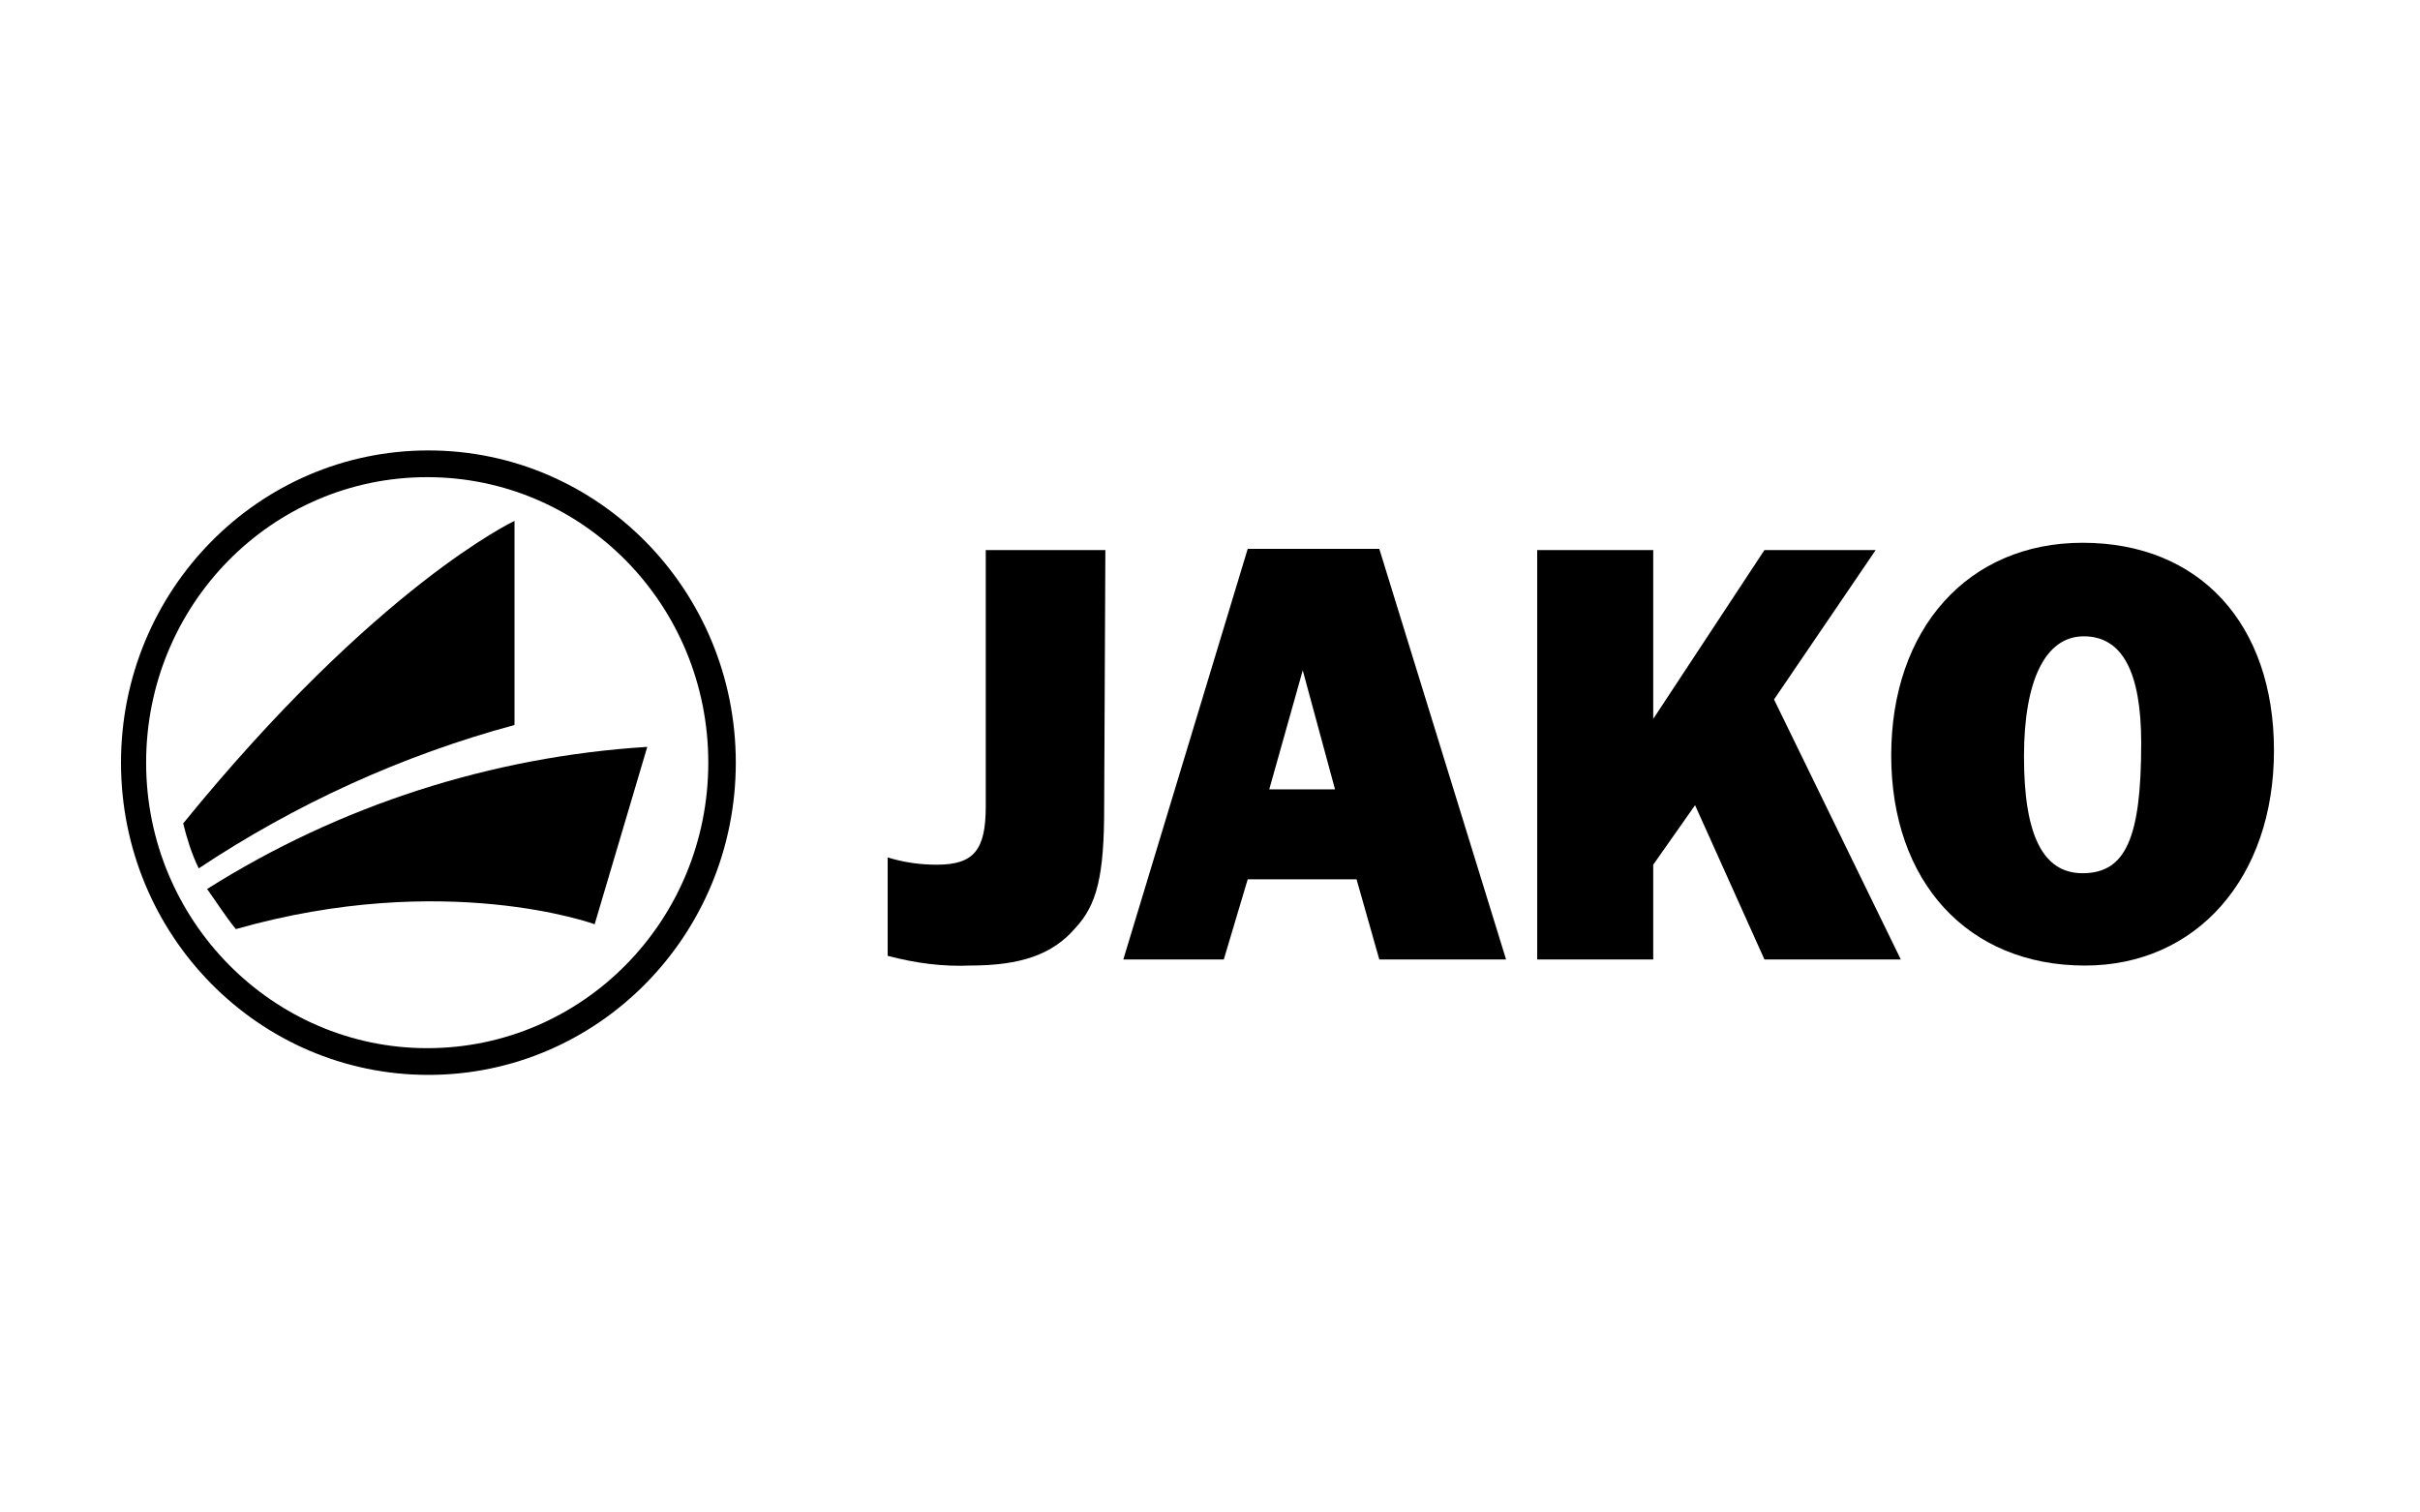 <svg width="160" height="100" viewBox="0 0 160 100" fill="none" xmlns="http://www.w3.org/2000/svg">
<rect width="160" height="100" fill="white"/>
<path d="M73.003 53.396C73.003 57.894 72.529 59.822 71.105 61.348C69.603 63.115 67.467 63.838 64.146 63.838C62.327 63.919 60.508 63.678 58.69 63.196V56.69C59.718 57.011 60.825 57.171 61.932 57.171C64.383 57.171 65.174 56.208 65.174 53.316V36.367H73.082L73.003 53.396Z" fill="black"/>
<path d="M89.69 58.136H82.494L80.912 63.437H74.269L82.494 36.287H91.193L99.575 63.437H91.193L89.69 58.136ZM88.267 52.191L86.132 44.32L83.917 52.191H88.267Z" fill="black"/>
<path d="M116.658 63.437L112.071 53.236L109.304 57.171V63.437H101.633V36.367H109.304V47.532L116.658 36.367H124.013L117.291 46.247L125.673 63.437H116.658Z" fill="black"/>
<path d="M150.345 49.621C150.345 58.056 145.205 63.839 137.85 63.839C130.1 63.839 125.039 58.297 125.039 49.943C125.039 41.589 130.1 35.886 137.692 35.886C145.442 35.886 150.345 41.267 150.345 49.621ZM133.817 50.023C133.817 55.244 135.082 57.734 137.692 57.734C140.539 57.734 141.567 55.405 141.567 49.139C141.567 44.4 140.302 42.071 137.771 42.071C135.24 42.071 133.817 44.962 133.817 50.023Z" fill="black"/>
<path d="M8 50.424C8 61.831 17.094 71.068 28.324 71.068C39.553 71.068 48.648 61.831 48.648 50.424C48.648 39.018 39.553 29.781 28.324 29.781C17.094 29.781 8 39.018 8 50.424ZM9.661 50.424C9.661 39.982 17.964 31.548 28.245 31.548C38.525 31.548 46.829 39.982 46.829 50.424C46.829 60.867 38.525 69.301 28.245 69.301C18.043 69.301 9.661 60.867 9.661 50.424Z" fill="black"/>
<path d="M15.591 61.429C29.43 57.493 39.316 61.107 39.316 61.107L42.795 49.38C32.515 50.023 22.471 53.236 13.693 58.778C14.326 59.661 14.88 60.545 15.591 61.429Z" fill="black"/>
<path d="M13.139 57.413C19.545 53.155 26.583 49.942 34.017 47.934V34.44C34.017 34.44 24.922 38.697 12.111 54.44C12.349 55.404 12.665 56.449 13.139 57.413Z" fill="black"/>
</svg>

